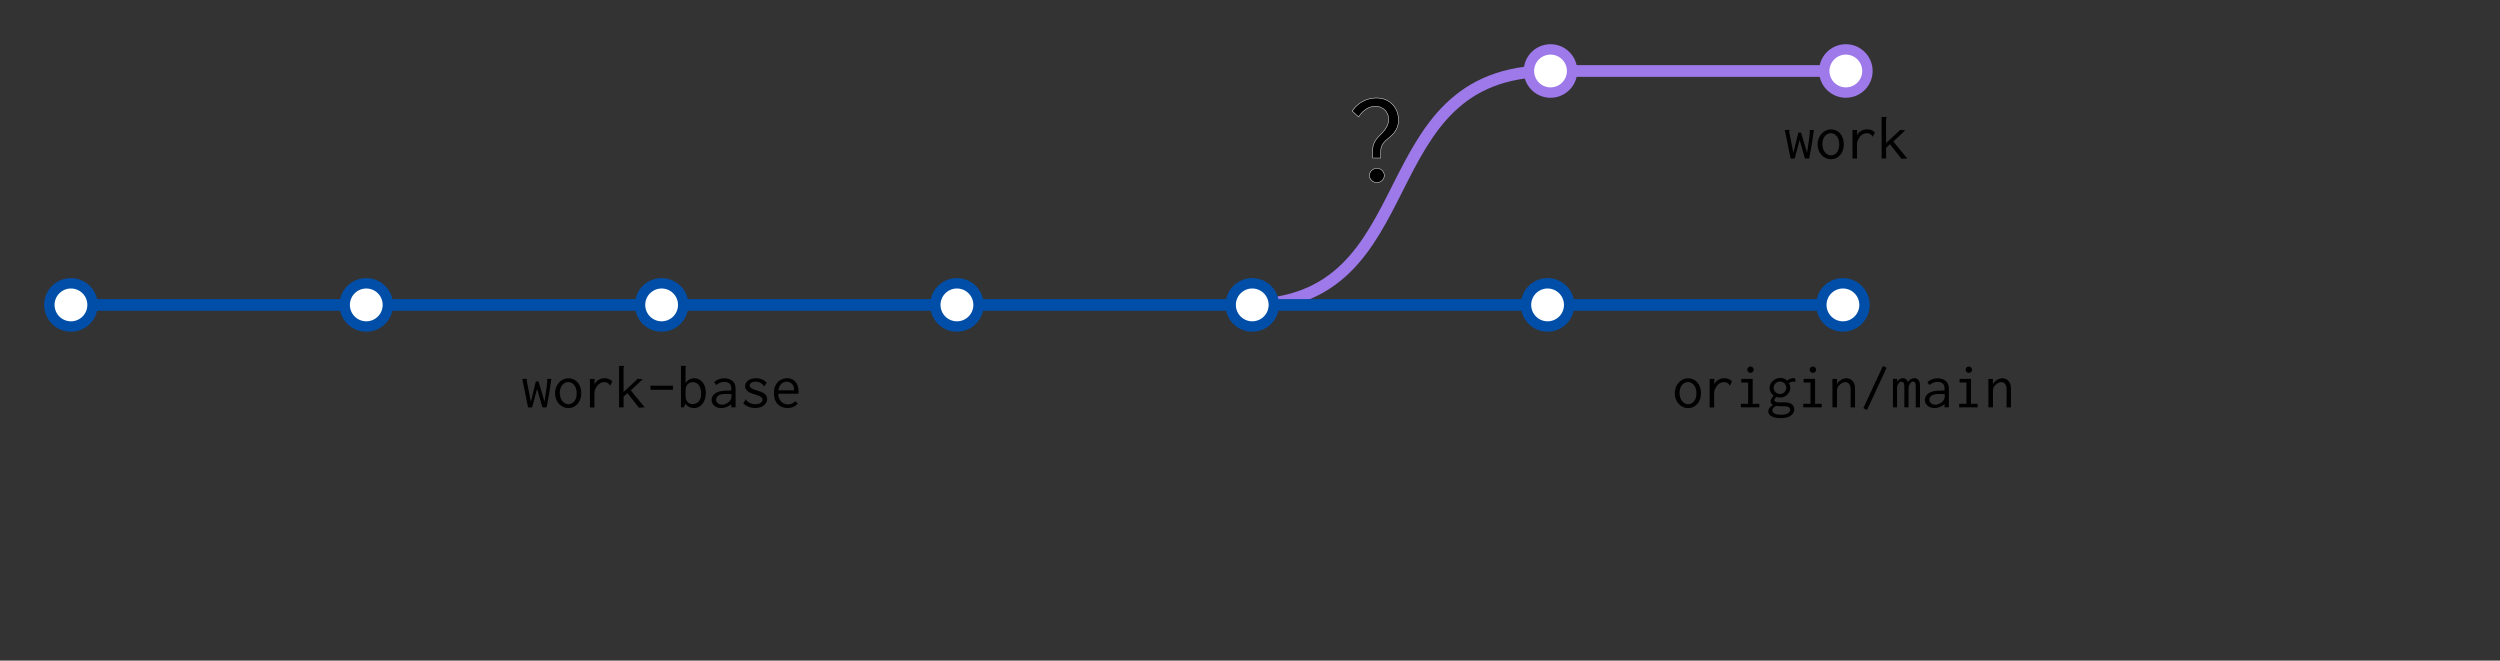 <?xml version="1.0" encoding="UTF-8" standalone="no"?>
<!-- Created with Inkscape (http://www.inkscape.org/) -->

<svg
   width="56.554mm"
   height="14.944mm"
   viewBox="0 0 56.554 14.944"
   version="1.1"
   id="svg5"
   inkscape:version="1.2.2 (b0a8486541, 2022-12-01)"
   sodipodi:docname="trees.svg"
   xmlns:inkscape="http://www.inkscape.org/namespaces/inkscape"
   xmlns:sodipodi="http://sodipodi.sourceforge.net/DTD/sodipodi-0.dtd"
   xmlns="http://www.w3.org/2000/svg"
   xmlns:svg="http://www.w3.org/2000/svg">
  <rect x="0" y="0" width="56.554" height="14.944" fill="#333333" stroke="none"/>
  <sodipodi:namedview
     id="namedview7"
     pagecolor="#ffffff"
     bordercolor="#666666"
     borderopacity="1.0"
     inkscape:showpageshadow="2"
     inkscape:pageopacity="0.0"
     inkscape:pagecheckerboard="0"
     inkscape:deskcolor="#d1d1d1"
     inkscape:document-units="mm"
     showgrid="false"
     inkscape:zoom="6.003901"
     inkscape:cx="82.696234"
     inkscape:cy="94.188762"
     inkscape:window-width="2324"
     inkscape:window-height="2091"
     inkscape:window-x="0"
     inkscape:window-y="0"
     inkscape:window-maximized="1"
     inkscape:current-layer="5"
     showguides="true"
     showborder="true"
     fit-margin-top="1"
     fit-margin-left="1"
     fit-margin-right="1"
     fit-margin-bottom="1" />
  <defs
     id="defs2" />
  <g
     inkscape:groupmode="layer"
     id="5"
     inkscape:label="5"
     style="display:inline"
     transform="translate(-2.209,-2.381)">
    <path
       style="display:inline;fill:none;fill-rule:evenodd;stroke:#9d79ea;stroke-width:0.265px;stroke-linecap:butt;stroke-linejoin:miter;stroke-opacity:1"
       d="m 30.405,9.279 c 4.185,2e-6 2.647,-5.292 6.879,-5.292"
       id="path3408"
       sodipodi:nodetypes="cc" />
    <path
       style="display:inline;fill:none;fill-rule:evenodd;stroke:#9d79ea;stroke-width:0.265px;stroke-linecap:butt;stroke-linejoin:miter;stroke-opacity:1"
       d="m 37.772,3.987 h 6.2"
       id="path3410"
       sodipodi:nodetypes="cc" />
    <path
       id="circle3412"
       style="display:inline;fill:#ffffff;stroke:#9d79ea;stroke-width:0.235;stroke-linecap:round;stroke-linejoin:round"
       d="M 37.772,3.987 A 0.488,0.488 0 0 1 37.284,4.475 0.488,0.488 0 0 1 36.796,3.987 0.488,0.488 0 0 1 37.284,3.499 0.488,0.488 0 0 1 37.772,3.987 Z" />
    <path
       id="circle3414"
       style="display:inline;fill:#ffffff;stroke:#9d79ea;stroke-width:0.235;stroke-linecap:round;stroke-linejoin:round"
       d="M 44.453,3.987 A 0.488,0.488 0 0 1 43.965,4.475 0.488,0.488 0 0 1 43.477,3.987 0.488,0.488 0 0 1 43.965,3.499 0.488,0.488 0 0 1 44.453,3.987 Z" />
    <g
       aria-label="work"
       id="text3418"
       style="font-size:1.411px;line-height:125%;font-family:'Source Sans Pro';-inkscape-font-specification:'Source Sans Pro';text-align:center;letter-spacing:0px;word-spacing:0px;text-anchor:middle;display:inline;fill:none;stroke:#000000;stroke-width:0.265px">
      <path
         d="m 42.585,5.321 0.13,0.646 h 0.092 l 0.113,-0.418 0.12,0.418 h 0.095 c 0.044,-0.213 0.08,-0.429 0.107,-0.645 h -0.093 c 0.003,0.078 -0.004,0.15 -0.061,0.516 L 42.952,5.381 h -0.062 L 42.778,5.84 42.685,5.374 c -0.003,-0.01 -0.003,-0.014 0.001,-0.025 0.001,-0.007 0.006,-0.017 0.001,-0.028 z"
         style="font-family:Inconsolata;-inkscape-font-specification:Inconsolata;fill:#000000;stroke:none"
         id="path87" />
      <path
         d="m 43.919,5.647 c 0,-0.223 -0.141,-0.339 -0.288,-0.339 -0.164,0 -0.305,0.141 -0.305,0.341 0,0.196 0.14,0.334 0.302,0.334 0.152,0 0.291,-0.123 0.291,-0.337 z M 43.624,5.394 c 0.093,0 0.192,0.08 0.192,0.257 0,0.162 -0.093,0.244 -0.186,0.244 -0.103,0 -0.196,-0.096 -0.196,-0.255 0,-0.158 0.092,-0.246 0.191,-0.246 z"
         style="font-family:Inconsolata;-inkscape-font-specification:Inconsolata;fill:#000000;stroke:none"
         id="path89" />
      <path
         d="m 44.115,5.322 v 0.645 h 0.102 V 5.654 c 0,-0.04 0.001,-0.082 0.045,-0.151 0.059,-0.093 0.135,-0.109 0.182,-0.109 0.054,0 0.087,0.025 0.106,0.048 0.009,0.011 0.013,0.023 0.024,0.032 l 0.048,-0.097 c -0.041,-0.042 -0.1,-0.071 -0.172,-0.071 -0.095,0 -0.191,0.048 -0.233,0.14 l 0.004,-0.124 z"
         style="font-family:Inconsolata;-inkscape-font-specification:Inconsolata;fill:#000000;stroke:none"
         id="path91" />
      <path
         d="m 44.774,5.028 v 0.938 h 0.102 V 5.723 l 0.086,-0.079 0.262,0.329 c 0,0 0.055,-0.006 0.121,-0.006 0.004,0 0.007,0 0.01,0 L 45.039,5.582 45.311,5.326 h -0.037 c -0.025,0 -0.051,-0.001 -0.076,-0.008 L 44.875,5.618 V 5.065 c 0,-0.006 0.001,-0.01 0.006,-0.017 0.004,-0.004 0.01,-0.01 0.009,-0.02 z"
         style="font-family:Inconsolata;-inkscape-font-specification:Inconsolata;fill:#000000;stroke:none"
         id="path93" />
    </g>
    <g
       aria-label="work-base"
       id="text3422"
       style="font-size:1.411px;line-height:125%;font-family:'Source Sans Pro';-inkscape-font-specification:'Source Sans Pro';text-align:center;letter-spacing:0px;word-spacing:0px;text-anchor:middle;display:inline;fill:none;stroke:#000000;stroke-width:0.265px">
      <path
         d="m 14.024,10.951 0.13,0.646 h 0.092 l 0.113,-0.418 0.12,0.418 h 0.095 c 0.044,-0.213 0.08,-0.429 0.107,-0.645 h -0.093 c 0.003,0.078 -0.004,0.15 -0.061,0.516 l -0.135,-0.457 h -0.062 l -0.111,0.459 -0.093,-0.466 c -0.003,-0.01 -0.003,-0.014 0.001,-0.025 0.001,-0.007 0.006,-0.017 0.001,-0.028 z"
         style="font-family:Inconsolata;-inkscape-font-specification:Inconsolata;fill:#000000;stroke:none"
         id="path96" />
      <path
         d="m 15.358,11.277 c 0,-0.223 -0.141,-0.339 -0.288,-0.339 -0.164,0 -0.305,0.141 -0.305,0.341 0,0.196 0.14,0.334 0.302,0.334 0.152,0 0.291,-0.123 0.291,-0.337 z m -0.295,-0.253 c 0.093,0 0.192,0.08 0.192,0.257 0,0.162 -0.093,0.244 -0.186,0.244 -0.103,0 -0.196,-0.096 -0.196,-0.255 0,-0.158 0.092,-0.246 0.19,-0.246 z"
         style="font-family:Inconsolata;-inkscape-font-specification:Inconsolata;fill:#000000;stroke:none"
         id="path98" />
      <path
         d="m 15.554,10.953 v 0.645 h 0.102 v -0.313 c 0,-0.04 0.001,-0.082 0.045,-0.151 0.059,-0.093 0.135,-0.109 0.182,-0.109 0.054,0 0.087,0.025 0.106,0.048 0.009,0.011 0.013,0.023 0.024,0.032 l 0.048,-0.097 c -0.041,-0.042 -0.1,-0.071 -0.172,-0.071 -0.095,0 -0.191,0.048 -0.233,0.14 l 0.004,-0.124 z"
         style="font-family:Inconsolata;-inkscape-font-specification:Inconsolata;fill:#000000;stroke:none"
         id="path100" />
      <path
         d="m 16.213,10.659 v 0.938 h 0.102 v -0.244 l 0.086,-0.079 0.262,0.329 c 0,0 0.055,-0.006 0.121,-0.006 0.004,0 0.007,0 0.01,0 L 16.478,11.212 16.751,10.957 h -0.037 c -0.025,0 -0.051,-0.001 -0.076,-0.009 l -0.323,0.301 v -0.553 c 0,-0.006 0.001,-0.01 0.006,-0.017 0.004,-0.004 0.01,-0.01 0.009,-0.02 z"
         style="font-family:Inconsolata;-inkscape-font-specification:Inconsolata;fill:#000000;stroke:none"
         id="path102" />
      <path
         d="m 16.924,11.106 v 0.093 h 0.508 v -0.093 z"
         style="font-family:Inconsolata;-inkscape-font-specification:Inconsolata;fill:#000000;stroke:none"
         id="path104" />
      <path
         d="m 17.614,10.658 v 0.938 h 0.066 l 0.035,-0.085 c 0.042,0.064 0.113,0.102 0.191,0.102 0.133,0 0.27,-0.113 0.27,-0.347 0,-0.224 -0.133,-0.329 -0.26,-0.329 -0.082,0 -0.158,0.044 -0.199,0.114 v -0.361 c 0,-0.009 0.001,-0.011 0.009,-0.017 0.003,-0.001 0.01,-0.007 0.009,-0.016 z m 0.267,0.367 c 0.061,0 0.189,0.035 0.189,0.264 0,0.196 -0.127,0.233 -0.191,0.233 -0.044,0 -0.141,-0.017 -0.158,-0.141 -0.004,-0.032 -0.004,-0.071 -0.004,-0.127 0,-0.058 0.003,-0.1 0.017,-0.135 0.024,-0.058 0.083,-0.093 0.147,-0.093 z"
         style="font-family:Inconsolata;-inkscape-font-specification:Inconsolata;fill:#000000;stroke:none"
         id="path106" />
      <path
         d="m 18.364,11.027 0.049,0.065 c 0.054,-0.055 0.126,-0.072 0.186,-0.072 0.076,0 0.114,0.032 0.133,0.062 0.021,0.035 0.02,0.078 0.02,0.111 v 0.023 h -0.02 c -0.096,0 -0.198,0 -0.279,0.03 -0.102,0.037 -0.147,0.113 -0.147,0.183 0,0.095 0.082,0.183 0.216,0.183 0.079,0 0.161,-0.03 0.231,-0.087 v 0.071 h 0.096 v -0.399 c 0,-0.052 -0.001,-0.102 -0.031,-0.152 -0.042,-0.069 -0.124,-0.106 -0.224,-0.106 -0.086,0 -0.169,0.027 -0.23,0.089 z m 0.392,0.267 v 0.044 c 0,0.032 0,0.075 -0.044,0.121 -0.024,0.024 -0.085,0.076 -0.169,0.076 -0.086,0 -0.135,-0.055 -0.135,-0.111 0,-0.048 0.032,-0.1 0.113,-0.12 0.059,-0.014 0.145,-0.01 0.213,-0.01 z"
         style="font-family:Inconsolata;-inkscape-font-specification:Inconsolata;fill:#000000;stroke:none"
         id="path108" />
      <path
         d="m 19.552,11.037 c -0.059,-0.065 -0.145,-0.1 -0.241,-0.1 -0.15,0 -0.247,0.083 -0.247,0.179 0,0.113 0.121,0.154 0.157,0.167 0.055,0.02 0.126,0.037 0.174,0.059 0.054,0.025 0.064,0.059 0.064,0.082 0,0.061 -0.073,0.102 -0.165,0.102 -0.11,0 -0.181,-0.066 -0.202,-0.089 -0.004,-0.006 -0.004,-0.01 -0.004,-0.016 0,-0.001 0.001,-0.01 -0.006,-0.013 l -0.059,0.1 c 0.076,0.071 0.175,0.103 0.272,0.103 0.176,0 0.268,-0.104 0.268,-0.202 0,-0.044 -0.018,-0.103 -0.095,-0.145 -0.072,-0.041 -0.176,-0.055 -0.237,-0.085 -0.052,-0.025 -0.064,-0.056 -0.064,-0.079 0,-0.051 0.064,-0.087 0.135,-0.087 0.093,0 0.155,0.056 0.179,0.089 0.004,0.004 0.003,0.009 0.003,0.013 0,0.009 0.006,0.011 0.009,0.011 z"
         style="font-family:Inconsolata;-inkscape-font-specification:Inconsolata;fill:#000000;stroke:none"
         id="path110" />
      <path
         d="m 20.012,10.937 c -0.154,0 -0.296,0.11 -0.296,0.344 0,0.216 0.134,0.33 0.309,0.33 0.093,0 0.176,-0.034 0.231,-0.1 l -0.056,-0.055 c -0.041,0.048 -0.103,0.073 -0.167,0.073 -0.086,0 -0.212,-0.048 -0.219,-0.241 h 0.457 c 0.004,-0.044 0.003,-0.086 -0.004,-0.123 -0.03,-0.174 -0.15,-0.229 -0.255,-0.229 z m -0.195,0.274 c 0.021,-0.152 0.119,-0.196 0.188,-0.196 0.104,0 0.179,0.092 0.167,0.196 z"
         style="font-family:Inconsolata;-inkscape-font-specification:Inconsolata;fill:#000000;stroke:none"
         id="path112" />
    </g>
    <g
       aria-label="?"
       id="text3044"
       style="font-size:2.822px;font-family:inter;-inkscape-font-specification:inter;display:inline;stroke:#ffffff;stroke-width:0.01;stroke-linejoin:round">
      <path
         d="m 33.524,6.35 c 0,-0.087 -0.076,-0.161 -0.167,-0.161 -0.093,0 -0.169,0.073 -0.169,0.161 0,0.09 0.076,0.161 0.169,0.161 0.09,0 0.167,-0.071 0.167,-0.161 z m -0.725,-1.456 0.144,0.133 c 0.09,-0.15 0.24,-0.243 0.381,-0.243 0.169,0 0.299,0.13 0.299,0.296 0,0.186 -0.147,0.302 -0.231,0.395 -0.127,0.135 -0.133,0.237 -0.133,0.361 V 5.955 h 0.183 V 5.836 c 0,-0.099 0.009,-0.183 0.124,-0.285 0.093,-0.082 0.279,-0.192 0.279,-0.457 0,-0.262 -0.183,-0.497 -0.502,-0.497 -0.212,0 -0.421,0.107 -0.545,0.296 z"
         style="font-weight:bold;font-family:Inconsolata;-inkscape-font-specification:'Inconsolata Bold'"
         id="path115" />
    </g>
    <g
       id="use7515">
      <path
         style="fill:none;fill-rule:evenodd;stroke:#004ea8;stroke-width:0.265px;stroke-linecap:butt;stroke-linejoin:miter;stroke-opacity:1"
         d="M 4.302,9.279 H 43.411"
         id="path272"
         sodipodi:nodetypes="cc" />
      <path
         id="path274"
         style="fill:#ffffff;stroke:#004ea8;stroke-width:0.235;stroke-linecap:round;stroke-linejoin:round"
         d="M 4.302,9.279 A 0.488,0.488 0 0 1 3.814,9.767 0.488,0.488 0 0 1 3.326,9.279 0.488,0.488 0 0 1 3.814,8.79 0.488,0.488 0 0 1 4.302,9.279 Z" />
      <path
         id="path276"
         style="fill:#ffffff;stroke:#004ea8;stroke-width:0.235;stroke-linecap:round;stroke-linejoin:round"
         d="M 10.983,9.279 A 0.488,0.488 0 0 1 10.495,9.767 0.488,0.488 0 0 1 10.007,9.279 0.488,0.488 0 0 1 10.495,8.79 0.488,0.488 0 0 1 10.983,9.279 Z" />
      <path
         id="path278"
         style="fill:#ffffff;stroke:#004ea8;stroke-width:0.235;stroke-linecap:round;stroke-linejoin:round"
         inkscape:label="circle395"
         d="M 17.664,9.279 A 0.488,0.488 0 0 1 17.176,9.767 0.488,0.488 0 0 1 16.688,9.279 0.488,0.488 0 0 1 17.176,8.79 0.488,0.488 0 0 1 17.664,9.279 Z" />
      <path
         id="path280"
         style="fill:#ffffff;stroke:#004ea8;stroke-width:0.235;stroke-linecap:round;stroke-linejoin:round"
         inkscape:label="circle397"
         d="M 24.345,9.279 A 0.488,0.488 0 0 1 23.856,9.767 0.488,0.488 0 0 1 23.368,9.279 0.488,0.488 0 0 1 23.856,8.79 0.488,0.488 0 0 1 24.345,9.279 Z" />
      <path
         id="path282"
         style="fill:#ffffff;stroke:#004ea8;stroke-width:0.235;stroke-linecap:round;stroke-linejoin:round"
         d="M 31.025,9.279 A 0.488,0.488 0 0 1 30.537,9.767 0.488,0.488 0 0 1 30.049,9.279 0.488,0.488 0 0 1 30.537,8.79 0.488,0.488 0 0 1 31.025,9.279 Z" />
      <path
         id="path284"
         style="fill:#ffffff;stroke:#004ea8;stroke-width:0.235;stroke-linecap:round;stroke-linejoin:round"
         d="M 37.706,9.279 A 0.488,0.488 0 0 1 37.218,9.767 0.488,0.488 0 0 1 36.73,9.279 0.488,0.488 0 0 1 37.218,8.79 0.488,0.488 0 0 1 37.706,9.279 Z" />
      <path
         id="path286"
         style="fill:#ffffff;stroke:#004ea8;stroke-width:0.235;stroke-linecap:round;stroke-linejoin:round"
         d="M 44.387,9.279 A 0.488,0.488 0 0 1 43.899,9.767 0.488,0.488 0 0 1 43.411,9.279 0.488,0.488 0 0 1 43.899,8.79 0.488,0.488 0 0 1 44.387,9.279 Z" />
      <g
         aria-label="origin/main"
         id="g310"
         style="font-size:1.411px;line-height:125%;font-family:'Source Sans Pro';-inkscape-font-specification:'Source Sans Pro';text-align:center;letter-spacing:0px;word-spacing:0px;text-anchor:middle;fill:none;stroke:#000000;stroke-width:0.265px">
        <path
           d="m 40.688,11.277 c 0,-0.223 -0.141,-0.339 -0.288,-0.339 -0.164,0 -0.305,0.141 -0.305,0.341 0,0.196 0.14,0.334 0.302,0.334 0.152,0 0.291,-0.123 0.291,-0.337 z m -0.295,-0.253 c 0.093,0 0.192,0.08 0.192,0.257 0,0.162 -0.093,0.244 -0.186,0.244 -0.103,0 -0.196,-0.096 -0.196,-0.255 0,-0.158 0.092,-0.246 0.19,-0.246 z"
           style="font-family:Inconsolata;-inkscape-font-specification:Inconsolata;fill:#000000;stroke:none"
           id="path288" />
        <path
           d="m 40.884,10.953 v 0.645 h 0.102 v -0.313 c 0,-0.04 0.001,-0.082 0.045,-0.151 0.059,-0.093 0.135,-0.109 0.182,-0.109 0.054,0 0.087,0.025 0.106,0.048 0.009,0.011 0.013,0.023 0.024,0.032 l 0.048,-0.097 c -0.041,-0.042 -0.1,-0.071 -0.172,-0.071 -0.095,0 -0.191,0.048 -0.233,0.14 l 0.004,-0.124 z"
           style="font-family:Inconsolata;-inkscape-font-specification:Inconsolata;fill:#000000;stroke:none"
           id="path290" />
        <path
           d="m 41.599,10.951 v 0.083 h 0.155 v 0.481 h -0.164 v 0.08 h 0.418 v -0.08 H 41.857 V 10.951 Z m 0.209,-0.279 c -0.041,0 -0.073,0.032 -0.073,0.072 0,0.04 0.032,0.072 0.073,0.072 0.041,0 0.073,-0.032 0.073,-0.072 0,-0.04 -0.032,-0.072 -0.073,-0.072 z"
           style="font-family:Inconsolata;-inkscape-font-specification:Inconsolata;fill:#000000;stroke:none"
           id="path292" />
        <path
           d="m 42.332,11.153 c 0,-0.078 0.065,-0.141 0.143,-0.141 0.079,0 0.143,0.064 0.143,0.141 0,0.078 -0.064,0.141 -0.143,0.141 -0.079,0 -0.143,-0.064 -0.143,-0.141 z m 0.148,-0.222 c -0.128,0 -0.24,0.102 -0.24,0.227 0,0.071 0.035,0.137 0.095,0.175 -0.047,0.04 -0.073,0.083 -0.073,0.124 0,0.027 0.011,0.065 0.052,0.086 -0.069,0.044 -0.104,0.092 -0.104,0.143 0,0.071 0.065,0.154 0.291,0.154 0.219,0 0.298,-0.111 0.298,-0.198 0,-0.056 -0.032,-0.113 -0.1,-0.14 -0.068,-0.028 -0.145,-0.018 -0.219,-0.018 -0.048,0 -0.079,-0.004 -0.092,-0.009 -0.025,-0.007 -0.04,-0.023 -0.04,-0.042 0,-0.034 0.04,-0.066 0.047,-0.072 0.025,0.01 0.054,0.014 0.082,0.014 0.127,0 0.231,-0.102 0.231,-0.22 0,-0.04 -0.011,-0.078 -0.032,-0.11 0.034,-0.02 0.073,-0.031 0.113,-0.031 0.013,0 0.024,0.001 0.037,0.004 l -0.011,-0.083 c -0.065,-0.006 -0.13,0.016 -0.179,0.056 -0.041,-0.04 -0.095,-0.061 -0.154,-0.061 z m -0.097,0.631 c 0.024,0.003 0.058,0.006 0.107,0.009 0.048,0.001 0.1,-0.003 0.137,0.003 0.059,0.01 0.078,0.047 0.078,0.075 0,0.028 -0.017,0.062 -0.061,0.086 -0.048,0.025 -0.102,0.028 -0.145,0.028 -0.03,0 -0.085,-0.001 -0.133,-0.021 -0.052,-0.021 -0.064,-0.056 -0.064,-0.079 0,-0.047 0.044,-0.08 0.08,-0.1 z"
           style="font-family:Inconsolata;-inkscape-font-specification:Inconsolata;fill:#000000;stroke:none"
           id="path294" />
        <path
           d="m 43.01,10.951 v 0.083 h 0.155 v 0.481 h -0.164 v 0.08 h 0.418 v -0.08 H 43.269 V 10.951 Z m 0.209,-0.279 c -0.041,0 -0.073,0.032 -0.073,0.072 0,0.04 0.032,0.072 0.073,0.072 0.041,0 0.073,-0.032 0.073,-0.072 0,-0.04 -0.032,-0.072 -0.073,-0.072 z"
           style="font-family:Inconsolata;-inkscape-font-specification:Inconsolata;fill:#000000;stroke:none"
           id="path296" />
        <path
           d="m 43.662,11.596 h 0.103 v -0.371 c 0,-0.042 0.006,-0.075 0.032,-0.11 0.024,-0.032 0.086,-0.09 0.154,-0.09 0.032,0 0.065,0.014 0.087,0.041 0.035,0.042 0.035,0.097 0.035,0.143 v 0.388 h 0.1 v -0.391 c 0,-0.049 0,-0.103 -0.023,-0.155 -0.032,-0.072 -0.099,-0.113 -0.172,-0.113 -0.087,0 -0.167,0.056 -0.214,0.128 v -0.113 h -0.103 z"
           style="font-family:Inconsolata;-inkscape-font-specification:Inconsolata;fill:#000000;stroke:none"
           id="path298" />
        <path
           d="m 44.361,11.614 0.083,0.042 0.443,-0.955 -0.083,-0.042 z"
           style="font-family:Inconsolata;-inkscape-font-specification:Inconsolata;fill:#000000;stroke:none"
           id="path300" />
        <path
           d="m 45.03,11.596 h 0.093 v -0.429 c 0,-0.031 0.003,-0.059 0.021,-0.093 0.023,-0.042 0.051,-0.059 0.078,-0.059 0.023,0 0.048,0.014 0.059,0.049 0.009,0.027 0.007,0.058 0.007,0.085 v 0.447 h 0.095 v -0.426 c 0,-0.034 0.003,-0.061 0.027,-0.102 0.011,-0.017 0.035,-0.058 0.075,-0.058 0.021,0 0.041,0.013 0.051,0.037 0.013,0.027 0.01,0.064 0.01,0.093 v 0.457 h 0.096 v -0.459 c 0,-0.054 0.001,-0.107 -0.027,-0.151 -0.024,-0.037 -0.065,-0.051 -0.1,-0.051 -0.062,0 -0.12,0.037 -0.145,0.093 -0.01,-0.054 -0.055,-0.093 -0.113,-0.093 -0.054,0 -0.103,0.034 -0.133,0.079 l 0.001,-0.064 h -0.095 z"
           style="font-family:Inconsolata;-inkscape-font-specification:Inconsolata;fill:#000000;stroke:none"
           id="path302" />
        <path
           d="m 45.81,11.027 0.049,0.065 c 0.054,-0.055 0.126,-0.072 0.186,-0.072 0.076,0 0.114,0.032 0.133,0.062 0.021,0.035 0.02,0.078 0.02,0.111 v 0.023 h -0.02 c -0.096,0 -0.198,0 -0.279,0.03 -0.102,0.037 -0.147,0.113 -0.147,0.183 0,0.095 0.082,0.183 0.216,0.183 0.079,0 0.161,-0.03 0.231,-0.087 v 0.071 h 0.096 v -0.399 c 0,-0.052 -0.001,-0.102 -0.031,-0.152 -0.042,-0.069 -0.124,-0.106 -0.224,-0.106 -0.086,0 -0.169,0.027 -0.23,0.089 z m 0.392,0.267 v 0.044 c 0,0.032 0,0.075 -0.044,0.121 -0.024,0.024 -0.085,0.076 -0.169,0.076 -0.086,0 -0.135,-0.055 -0.135,-0.111 0,-0.048 0.032,-0.1 0.113,-0.12 0.059,-0.014 0.145,-0.01 0.213,-0.01 z"
           style="font-family:Inconsolata;-inkscape-font-specification:Inconsolata;fill:#000000;stroke:none"
           id="path304" />
        <path
           d="m 46.538,10.951 v 0.083 h 0.155 v 0.481 h -0.164 v 0.08 h 0.418 v -0.08 H 46.796 V 10.951 Z m 0.209,-0.279 c -0.041,0 -0.073,0.032 -0.073,0.072 0,0.04 0.032,0.072 0.073,0.072 0.041,0 0.073,-0.032 0.073,-0.072 0,-0.04 -0.032,-0.072 -0.073,-0.072 z"
           style="font-family:Inconsolata;-inkscape-font-specification:Inconsolata;fill:#000000;stroke:none"
           id="path306" />
        <path
           d="m 47.19,11.596 h 0.103 v -0.371 c 0,-0.042 0.006,-0.075 0.032,-0.11 0.024,-0.032 0.086,-0.09 0.154,-0.09 0.032,0 0.065,0.014 0.087,0.041 0.035,0.042 0.035,0.097 0.035,0.143 v 0.388 h 0.1 v -0.391 c 0,-0.049 0,-0.103 -0.023,-0.155 -0.032,-0.072 -0.099,-0.113 -0.172,-0.113 -0.087,0 -0.167,0.056 -0.214,0.128 v -0.113 h -0.103 z"
           style="font-family:Inconsolata;-inkscape-font-specification:Inconsolata;fill:#000000;stroke:none"
           id="path308" />
      </g>
    </g>
  </g>
</svg>
